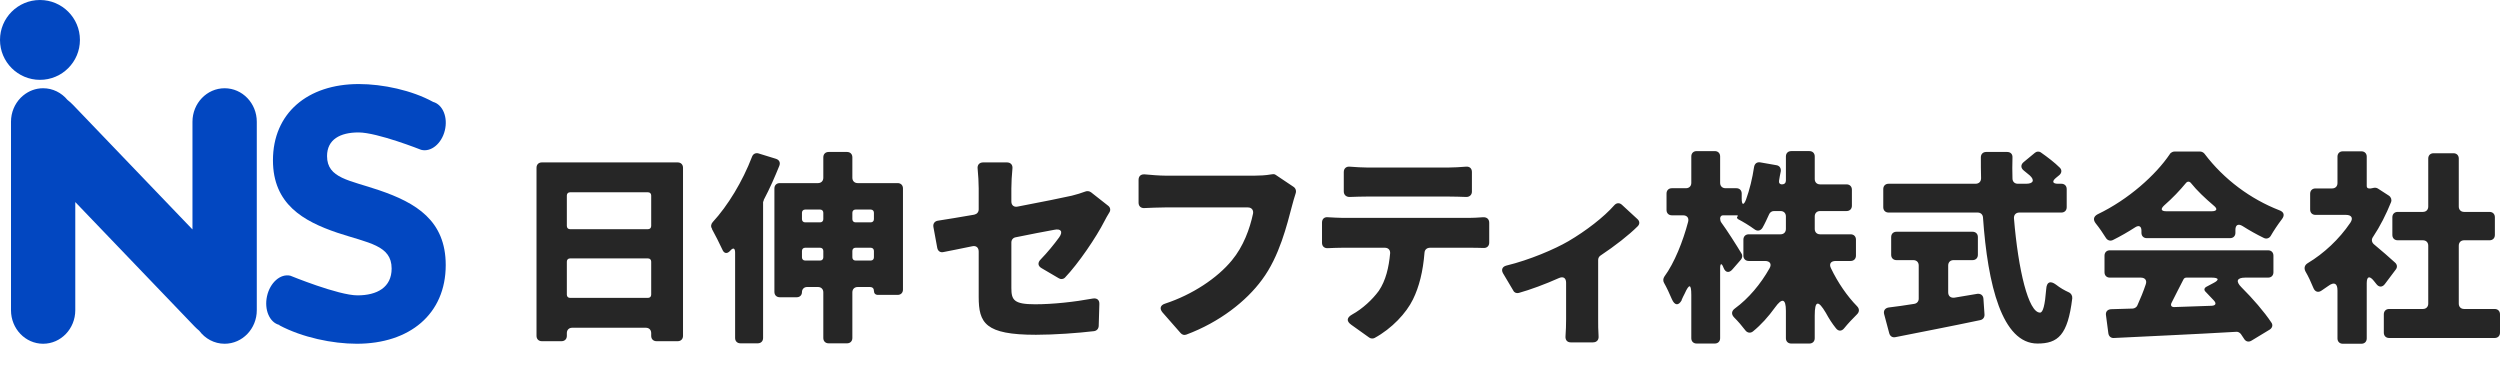 <svg width="320" height="48" viewBox="0 0 320 48" fill="none" xmlns="http://www.w3.org/2000/svg">
<path d="M28.752 11.296C31.025 11.296 32.869 13.216 32.869 15.587V39.709C32.869 42.079 31.025 44 28.752 44C27.428 44 26.253 43.346 25.5 42.333C25.295 42.162 25.092 41.981 24.901 41.781L9.636 25.863V39.708C9.636 42.079 7.794 44 5.52 44C3.246 44 1.407 42.079 1.407 39.708V15.586C1.407 14.386 1.881 13.301 2.642 12.523C2.646 12.519 2.648 12.516 2.65 12.512C2.668 12.494 2.688 12.48 2.705 12.463C2.786 12.383 2.869 12.306 2.955 12.235C2.966 12.226 2.978 12.216 2.988 12.21C3.686 11.639 4.564 11.295 5.519 11.295C6.763 11.295 7.876 11.873 8.63 12.782C8.884 12.98 9.128 13.197 9.363 13.442L24.636 29.368V15.586C24.636 13.216 26.478 11.296 28.752 11.296ZM48.527 24.349C44.762 23.057 41.862 22.834 41.862 19.982C41.862 17.843 43.55 16.952 45.887 16.952C48.31 16.952 53.904 19.176 53.904 19.176C55.164 19.504 56.522 18.395 56.938 16.7C57.352 15.017 56.68 13.388 55.438 13.044C52.716 11.55 48.982 10.758 45.93 10.758C39.352 10.758 34.938 14.501 34.938 20.517C34.938 26.131 38.833 28.315 43.161 29.785C47.186 31.122 50.129 31.389 50.129 34.375C50.129 36.782 48.268 37.806 45.758 37.806C43.296 37.806 37.17 35.292 37.17 35.292C35.903 34.995 34.564 36.166 34.179 37.907C33.796 39.645 34.507 41.295 35.77 41.595L35.761 41.638C38.703 43.198 42.556 44 45.671 44C52.422 44 57.053 40.212 57.053 33.929C57.053 28.225 53.245 25.953 48.527 24.349M10.231 5.11C10.231 2.288 7.941 0 5.115 0C2.29 0 0 2.288 0 5.11C0 7.932 2.29 10.22 5.115 10.22C7.94 10.22 10.231 7.932 10.231 5.11Z" fill="#0247C1"/>
<path d="M69.357 20.789H86.743C87.153 20.789 87.426 21.062 87.426 21.472V42.99C87.426 43.4 87.153 43.673 86.743 43.673H84.036C83.626 43.673 83.353 43.4 83.353 42.99V42.635C83.353 42.225 83.08 41.952 82.67 41.952H73.239C72.829 41.952 72.556 42.225 72.556 42.635V42.99C72.556 43.4 72.282 43.673 71.872 43.673H69.357C68.947 43.673 68.674 43.4 68.674 42.99V21.472C68.674 21.062 68.947 20.789 69.357 20.789ZM82.943 24.612H72.966C72.72 24.612 72.556 24.776 72.556 25.021V28.926C72.556 29.172 72.72 29.336 72.966 29.336H82.943C83.189 29.336 83.353 29.172 83.353 28.926V25.021C83.353 24.776 83.189 24.612 82.943 24.612ZM72.966 38.129H82.943C83.189 38.129 83.353 37.965 83.353 37.719V33.487C83.353 33.241 83.189 33.077 82.943 33.077H72.966C72.72 33.077 72.556 33.241 72.556 33.487V37.719C72.556 37.965 72.72 38.129 72.966 38.129ZM97.102 19.642L99.316 20.325C99.752 20.461 99.917 20.816 99.752 21.226C99.179 22.646 98.522 24.148 97.785 25.54C97.757 25.567 97.757 25.622 97.757 25.649L97.675 25.867V43.262C97.675 43.672 97.402 43.945 96.992 43.945H94.777C94.367 43.945 94.094 43.672 94.094 43.262V32.339C94.094 31.738 93.848 31.656 93.465 32.093C93.082 32.53 92.672 32.475 92.454 31.929C92.071 31.11 91.551 30.073 91.141 29.335V29.28C90.95 29.007 91.004 28.679 91.223 28.434C93.164 26.331 95.05 23.218 96.253 20.078C96.39 19.695 96.718 19.532 97.101 19.641L97.102 19.642ZM109.785 23.437H114.897C115.307 23.437 115.58 23.71 115.58 24.12V37.064C115.58 37.474 115.307 37.747 114.897 37.747H112.382C112.054 37.747 111.863 37.555 111.863 37.228C111.863 36.928 111.672 36.737 111.371 36.737H109.785C109.375 36.737 109.102 37.01 109.102 37.419V43.263C109.102 43.673 108.828 43.946 108.418 43.946H106.067C105.657 43.946 105.384 43.673 105.384 43.263V37.419C105.384 37.01 105.11 36.737 104.7 36.737H103.307C102.924 36.737 102.651 37.01 102.651 37.392C102.651 37.774 102.377 38.047 101.995 38.047H99.808C99.398 38.047 99.124 37.774 99.124 37.364V24.12C99.124 23.711 99.398 23.438 99.808 23.438H104.701C105.111 23.438 105.384 23.165 105.384 22.755V20.134C105.384 19.724 105.657 19.451 106.067 19.451H108.419C108.829 19.451 109.102 19.724 109.102 20.134V22.755C109.102 23.165 109.376 23.438 109.786 23.438L109.785 23.437ZM104.974 26.823H103.061C102.815 26.823 102.651 26.987 102.651 27.233V28.053C102.651 28.298 102.815 28.462 103.061 28.462H104.974C105.22 28.462 105.384 28.298 105.384 28.053V27.233C105.384 26.988 105.22 26.823 104.974 26.823ZM103.061 33.35H104.974C105.22 33.35 105.384 33.186 105.384 32.94V32.121C105.384 31.875 105.22 31.711 104.974 31.711H103.061C102.815 31.711 102.651 31.875 102.651 32.121V32.94C102.651 33.186 102.815 33.35 103.061 33.35ZM111.452 26.823H109.512C109.266 26.823 109.102 26.987 109.102 27.233V28.053C109.102 28.298 109.266 28.462 109.512 28.462H111.452C111.698 28.462 111.862 28.298 111.862 28.053V27.233C111.862 26.988 111.698 26.823 111.452 26.823ZM109.512 33.35H111.452C111.698 33.35 111.862 33.186 111.862 32.94V32.121C111.862 31.875 111.698 31.711 111.452 31.711H109.512C109.266 31.711 109.102 31.875 109.102 32.121V32.94C109.102 33.186 109.266 33.35 109.512 33.35ZM135.524 35.617L133.337 34.333C132.845 34.06 132.79 33.623 133.2 33.214C134.075 32.312 134.923 31.275 135.579 30.373C136.098 29.636 135.797 29.226 134.923 29.418C133.665 29.636 131.915 29.991 130.002 30.373C129.674 30.428 129.455 30.701 129.455 31.029V36.872C129.455 38.402 129.783 38.948 132.49 38.948C134.786 38.948 137.519 38.647 139.897 38.21C140.417 38.129 140.745 38.402 140.718 38.92L140.635 41.733C140.608 42.088 140.389 42.334 140.034 42.388C137.956 42.634 134.95 42.852 132.599 42.852C126.093 42.852 125.273 41.351 125.273 37.992V32.203C125.273 31.684 124.945 31.411 124.453 31.52C123.031 31.82 121.747 32.066 120.79 32.258C120.38 32.367 120.052 32.148 119.97 31.739L119.478 29.062C119.396 28.625 119.642 28.298 120.079 28.243C121.255 28.079 122.867 27.779 124.699 27.478C125.054 27.397 125.273 27.151 125.273 26.796V24.119C125.273 23.437 125.218 22.399 125.136 21.579C125.082 21.116 125.355 20.788 125.846 20.788H128.881C129.373 20.788 129.646 21.116 129.591 21.579C129.509 22.399 129.454 23.409 129.454 24.119V25.785C129.454 26.276 129.783 26.55 130.274 26.44C133.309 25.867 136.098 25.293 137.191 25.048C137.819 24.884 138.393 24.72 138.885 24.529C139.131 24.42 139.432 24.447 139.651 24.611L141.838 26.331C142.138 26.55 142.193 26.932 141.974 27.233C141.756 27.587 141.537 27.97 141.373 28.298C140.334 30.346 138.038 33.732 136.316 35.534C136.097 35.752 135.769 35.78 135.523 35.616L135.524 35.617ZM162.794 22.318C162.986 22.263 163.177 22.29 163.313 22.4L165.555 23.902C165.855 24.093 165.965 24.448 165.828 24.803C165.664 25.295 165.5 25.895 165.391 26.305C164.735 28.762 163.779 32.804 161.537 35.807C159.514 38.566 156.097 41.242 151.86 42.825C151.587 42.935 151.313 42.853 151.122 42.635L148.798 39.986C148.388 39.494 148.525 39.057 149.127 38.866C152.625 37.719 155.824 35.59 157.682 33.323C159.158 31.548 159.978 29.282 160.389 27.343C160.471 26.878 160.197 26.551 159.733 26.551H149.1C148.197 26.551 147.213 26.606 146.475 26.633C146.038 26.66 145.737 26.387 145.737 25.95V23.028C145.737 22.537 146.037 22.291 146.502 22.318C147.377 22.4 148.471 22.482 149.1 22.482H160.663C161.181 22.482 161.974 22.455 162.74 22.318L162.794 22.318ZM188.051 27.889C188.433 27.889 189.171 27.861 189.827 27.807C190.32 27.78 190.62 28.053 190.62 28.517V31.056C190.62 31.494 190.32 31.767 189.882 31.74C189.281 31.712 188.57 31.712 188.051 31.712H183.048C182.638 31.712 182.365 31.958 182.337 32.34C182.146 34.743 181.654 36.71 180.861 38.32C180.014 40.068 178.155 42.062 175.941 43.263C175.722 43.372 175.449 43.345 175.258 43.208L172.962 41.57C172.306 41.105 172.387 40.641 173.071 40.259C174.41 39.521 175.668 38.347 176.488 37.228C177.39 35.89 177.772 34.224 177.937 32.421C177.964 31.984 177.691 31.711 177.253 31.711H171.841C171.322 31.711 170.584 31.739 169.955 31.766C169.518 31.794 169.217 31.52 169.217 31.084V28.489C169.217 28.025 169.517 27.752 169.982 27.807C170.611 27.834 171.267 27.888 171.841 27.888H188.052L188.051 27.889ZM175.012 25.158C174.356 25.158 173.48 25.185 172.742 25.212C172.305 25.212 172.004 24.939 172.004 24.503V22.018C172.004 21.553 172.332 21.28 172.797 21.335C173.535 21.39 174.383 21.444 175.012 21.444H185.399C186.109 21.444 186.875 21.39 187.613 21.335C188.105 21.28 188.405 21.553 188.405 22.018V24.53C188.405 24.939 188.105 25.212 187.695 25.212C186.929 25.185 186.137 25.158 185.399 25.158H175.012ZM207.602 26.21L209.602 28.052C209.887 28.311 209.913 28.674 209.627 28.96C208.485 30.101 206.719 31.476 204.849 32.721C204.693 32.825 204.564 33.032 204.564 33.266V40.867C204.564 41.489 204.564 42.319 204.616 42.993C204.668 43.486 204.408 43.824 203.889 43.824H201.059C200.617 43.824 200.358 43.538 200.383 43.071C200.435 42.397 200.461 41.515 200.461 40.866V36.197C200.461 35.574 200.097 35.341 199.526 35.6C197.786 36.378 195.891 37.079 194.411 37.493C194.125 37.571 193.839 37.468 193.71 37.208L192.385 34.977C192.125 34.511 192.307 34.121 192.827 33.991C195.813 33.265 199.006 31.891 200.747 30.879C203.006 29.556 205.291 27.792 206.615 26.287C206.901 25.95 207.291 25.924 207.602 26.21ZM236.878 33.405H234.964C234.335 33.405 234.09 33.787 234.363 34.333C235.237 36.162 236.44 37.91 237.698 39.193C238.026 39.521 238.026 39.931 237.671 40.258C237.151 40.777 236.549 41.405 236.085 41.979C235.757 42.416 235.319 42.443 234.991 42.006C234.527 41.433 234.089 40.751 233.707 40.041C232.723 38.375 232.285 38.457 232.285 40.395V43.29C232.285 43.7 232.012 43.973 231.602 43.973H229.278C228.868 43.973 228.595 43.7 228.595 43.29V39.767C228.595 38.211 228.102 38.102 227.201 39.358C226.353 40.532 225.424 41.57 224.385 42.416C224.057 42.689 223.647 42.607 223.401 42.279C222.991 41.733 222.472 41.132 221.98 40.641C221.57 40.231 221.624 39.794 222.089 39.467C223.811 38.211 225.369 36.354 226.49 34.36C226.818 33.814 226.572 33.404 225.916 33.404H223.839C223.429 33.404 223.155 33.131 223.155 32.721V30.673C223.155 30.264 223.429 29.991 223.839 29.991H227.912C228.322 29.991 228.595 29.718 228.595 29.308V27.697C228.595 27.287 228.322 27.014 227.912 27.014H227.065C226.791 27.014 226.545 27.178 226.436 27.451C226.162 28.052 225.889 28.652 225.589 29.171C225.343 29.553 224.933 29.636 224.55 29.335C223.921 28.871 223.101 28.379 222.472 28.052L222.418 27.997C222.336 27.942 222.308 27.833 222.363 27.751L222.418 27.696C222.472 27.614 222.445 27.56 222.308 27.56H220.532C220.313 27.56 220.176 27.751 220.176 27.97C220.176 28.134 220.231 28.352 220.313 28.461C221.023 29.417 222.308 31.438 222.91 32.448C223.074 32.694 223.019 32.994 222.855 33.213L221.762 34.469C221.325 34.987 220.86 34.906 220.614 34.277C220.368 33.622 220.177 33.676 220.177 34.359V43.289C220.177 43.699 219.903 43.972 219.493 43.972H217.169C216.759 43.972 216.486 43.699 216.486 43.289V37.745C216.486 36.325 216.213 36.298 215.639 37.582C215.502 37.855 215.366 38.1 215.256 38.373V38.428C214.846 39.166 214.354 39.111 213.999 38.292C213.698 37.582 213.343 36.817 212.988 36.189C212.851 35.944 212.879 35.643 213.043 35.397C214.327 33.65 215.421 30.892 216.076 28.407C216.213 27.888 215.94 27.56 215.421 27.56H213.999C213.589 27.56 213.316 27.287 213.316 26.877V24.775C213.316 24.365 213.589 24.092 213.999 24.092H215.803C216.213 24.092 216.487 23.819 216.487 23.41V20.023C216.487 19.614 216.76 19.341 217.17 19.341H219.493C219.904 19.341 220.177 19.614 220.177 20.023V23.41C220.177 23.819 220.451 24.092 220.861 24.092H222.254C222.664 24.092 222.938 24.365 222.938 24.775V25.43C222.938 26.25 223.184 26.331 223.484 25.567C223.949 24.283 224.304 22.836 224.523 21.361C224.605 20.925 224.906 20.706 225.343 20.788L227.366 21.143C227.776 21.198 227.995 21.525 227.94 21.935C227.858 22.317 227.776 22.727 227.721 23.109C227.667 23.409 227.803 23.6 228.104 23.6C228.404 23.6 228.596 23.409 228.596 23.109V20.023C228.596 19.613 228.869 19.34 229.279 19.34H231.603C232.013 19.34 232.287 19.613 232.287 20.023V22.918C232.287 23.327 232.56 23.6 232.97 23.6H236.359C236.769 23.6 237.043 23.874 237.043 24.283V26.331C237.043 26.741 236.769 27.014 236.359 27.014H232.97C232.56 27.014 232.287 27.287 232.287 27.697V29.308C232.287 29.718 232.56 29.991 232.97 29.991H236.879C237.289 29.991 237.562 30.264 237.562 30.673V32.721C237.562 33.131 237.289 33.404 236.879 33.404L236.878 33.405ZM263.856 27.206H258.471C258.034 27.206 257.76 27.506 257.787 27.944C258.334 34.606 259.646 40.014 261.122 40.014C261.505 40.014 261.751 39.085 261.915 37.01C261.969 36.081 262.434 35.89 263.172 36.436C263.691 36.846 264.266 37.174 264.812 37.419C265.113 37.556 265.277 37.856 265.249 38.184C264.676 42.908 263.418 43.973 260.794 43.973C256.284 43.973 254.425 36.518 253.823 27.834C253.796 27.452 253.523 27.206 253.14 27.206H241.741C241.331 27.206 241.058 26.933 241.058 26.523V24.202C241.058 23.793 241.331 23.52 241.741 23.52H252.867C253.304 23.52 253.578 23.247 253.578 22.81C253.55 21.909 253.55 21.035 253.55 20.134C253.55 19.724 253.823 19.451 254.234 19.451H256.912C257.35 19.451 257.623 19.724 257.596 20.161C257.568 21.062 257.568 21.963 257.596 22.837C257.596 23.247 257.869 23.52 258.279 23.52H259.345C260.274 23.52 260.466 23.055 259.81 22.455L259.044 21.827C258.634 21.499 258.634 21.062 259.044 20.735L260.466 19.56C260.684 19.369 261.012 19.342 261.258 19.533C262.078 20.106 263.008 20.816 263.664 21.472C263.937 21.745 263.91 22.127 263.609 22.4L263.145 22.782C262.625 23.219 262.735 23.52 263.418 23.52H263.855C264.265 23.52 264.538 23.793 264.538 24.202V26.523C264.538 26.933 264.265 27.206 263.855 27.206H263.856ZM249.368 33.978V37.419C249.368 37.884 249.669 38.157 250.161 38.102L253.086 37.611C253.523 37.556 253.852 37.802 253.879 38.239L254.015 40.232C254.043 40.587 253.851 40.888 253.496 40.97C249.751 41.761 245.76 42.526 242.616 43.154C242.234 43.236 241.933 43.045 241.824 42.663L241.168 40.205C241.059 39.768 241.277 39.44 241.742 39.359C242.699 39.249 243.819 39.086 245.022 38.894C245.378 38.839 245.596 38.566 245.596 38.239V33.979C245.596 33.569 245.323 33.296 244.913 33.296H242.753C242.343 33.296 242.07 33.023 242.07 32.614V30.347C242.07 29.937 242.343 29.664 242.753 29.664H252.485C252.895 29.664 253.169 29.937 253.169 30.347V32.614C253.169 33.023 252.895 33.296 252.485 33.296H250.052C249.642 33.296 249.369 33.569 249.369 33.979L249.368 33.978ZM274.105 29.8V29.527C274.105 28.954 273.778 28.79 273.313 29.09C272.383 29.691 271.427 30.237 270.443 30.729C270.087 30.893 269.732 30.756 269.54 30.428C269.185 29.855 268.72 29.172 268.256 28.599C267.873 28.108 267.982 27.698 268.501 27.424C272.438 25.54 275.937 22.4 277.741 19.724C277.741 19.706 277.75 19.688 277.768 19.669C277.905 19.533 278.096 19.396 278.343 19.396H281.596C281.814 19.396 282.033 19.505 282.169 19.669C284.684 23.001 288.101 25.486 291.737 26.906C292.366 27.124 292.475 27.561 292.065 28.08C291.546 28.762 291.053 29.5 290.643 30.21C290.452 30.51 290.097 30.619 289.768 30.456C288.867 30.019 287.937 29.5 287.035 28.927C286.488 28.599 286.133 28.79 286.133 29.418V29.8C286.133 30.21 285.859 30.483 285.449 30.483H274.788C274.378 30.483 274.105 30.21 274.105 29.8ZM290.315 35.535H287.39C286.324 35.535 286.133 35.999 286.898 36.764C288.374 38.238 289.796 39.877 290.725 41.269C290.971 41.597 290.862 41.979 290.507 42.198L288.21 43.59C287.828 43.836 287.445 43.727 287.227 43.345L286.844 42.772C286.707 42.58 286.462 42.444 286.243 42.471C280.666 42.799 274.871 43.045 270.58 43.263C270.197 43.29 269.924 43.045 269.869 42.662L269.568 40.368C269.486 39.904 269.76 39.604 270.224 39.577L273.012 39.495C273.258 39.467 273.505 39.303 273.586 39.085C273.969 38.239 274.352 37.31 274.652 36.409C274.844 35.89 274.57 35.535 274.023 35.535H270.06C269.65 35.535 269.377 35.262 269.377 34.852V32.722C269.377 32.312 269.65 32.039 270.06 32.039H290.316C290.726 32.039 290.999 32.312 290.999 32.722V34.852C290.999 35.262 290.726 35.535 290.316 35.535H290.315ZM277.304 27.042H283.072C283.782 27.042 283.892 26.742 283.345 26.305C282.224 25.349 281.213 24.393 280.447 23.437C280.256 23.192 279.983 23.192 279.791 23.437C279.026 24.366 278.097 25.349 277.003 26.305C276.511 26.769 276.621 27.042 277.304 27.042ZM283.099 35.535H279.846C279.709 35.535 279.545 35.617 279.49 35.753C278.971 36.736 278.479 37.747 277.987 38.703C277.768 39.085 277.932 39.33 278.342 39.303L283.099 39.139C283.618 39.112 283.728 38.839 283.372 38.457L282.333 37.364C282.087 37.146 282.114 36.873 282.415 36.709L283.29 36.244C284.11 35.834 284.028 35.535 283.099 35.535ZM306.66 34.497L305.266 36.354C304.938 36.791 304.501 36.791 304.173 36.354L303.845 35.944C303.298 35.262 302.942 35.371 302.942 36.245V43.317C302.942 43.727 302.669 44 302.259 44H299.881C299.471 44 299.197 43.727 299.197 43.317V37.173C299.197 36.244 298.76 36.053 298.023 36.6L297.148 37.201C296.711 37.501 296.301 37.337 296.109 36.846C295.835 36.163 295.453 35.344 295.098 34.743C294.879 34.306 294.988 33.924 295.398 33.678C297.448 32.449 299.416 30.62 300.838 28.517C301.248 27.916 301.002 27.506 300.291 27.506H296.382C295.972 27.506 295.699 27.233 295.699 26.823V24.803C295.699 24.393 295.972 24.12 296.382 24.12H298.514C298.924 24.12 299.197 23.847 299.197 23.437V20.051C299.197 19.642 299.471 19.369 299.881 19.369H302.259C302.669 19.369 302.942 19.642 302.942 20.051V23.82C302.942 24.011 303.052 24.12 303.243 24.12H303.462L303.872 24.038C304.036 24.011 304.227 24.038 304.391 24.147L305.785 25.048C306.058 25.239 306.167 25.567 306.058 25.867C305.43 27.424 304.664 28.953 303.735 30.346C303.516 30.646 303.571 31.029 303.871 31.274C304.801 32.039 305.922 33.022 306.578 33.623C306.851 33.869 306.879 34.224 306.66 34.497L306.66 34.497ZM315.407 39.549H319.316C319.726 39.549 320 39.822 320 40.232V42.58C320 42.99 319.726 43.263 319.316 43.263H305.813C305.403 43.263 305.129 42.99 305.129 42.58V40.232C305.129 39.822 305.403 39.549 305.813 39.549H310.131C310.542 39.549 310.815 39.276 310.815 38.866V31.439C310.815 31.029 310.542 30.756 310.131 30.756H306.906C306.496 30.756 306.222 30.483 306.222 30.073V27.807C306.222 27.397 306.496 27.124 306.906 27.124H310.131C310.542 27.124 310.815 26.851 310.815 26.441V20.297C310.815 19.887 311.088 19.614 311.498 19.614H314.041C314.451 19.614 314.724 19.887 314.724 20.297V26.441C314.724 26.851 314.997 27.124 315.407 27.124H318.66C319.07 27.124 319.344 27.397 319.344 27.807V30.073C319.344 30.483 319.07 30.756 318.66 30.756H315.407C314.997 30.756 314.724 31.029 314.724 31.439V38.866C314.724 39.276 314.997 39.549 315.407 39.549Z" fill="#262626"/>
</svg>
